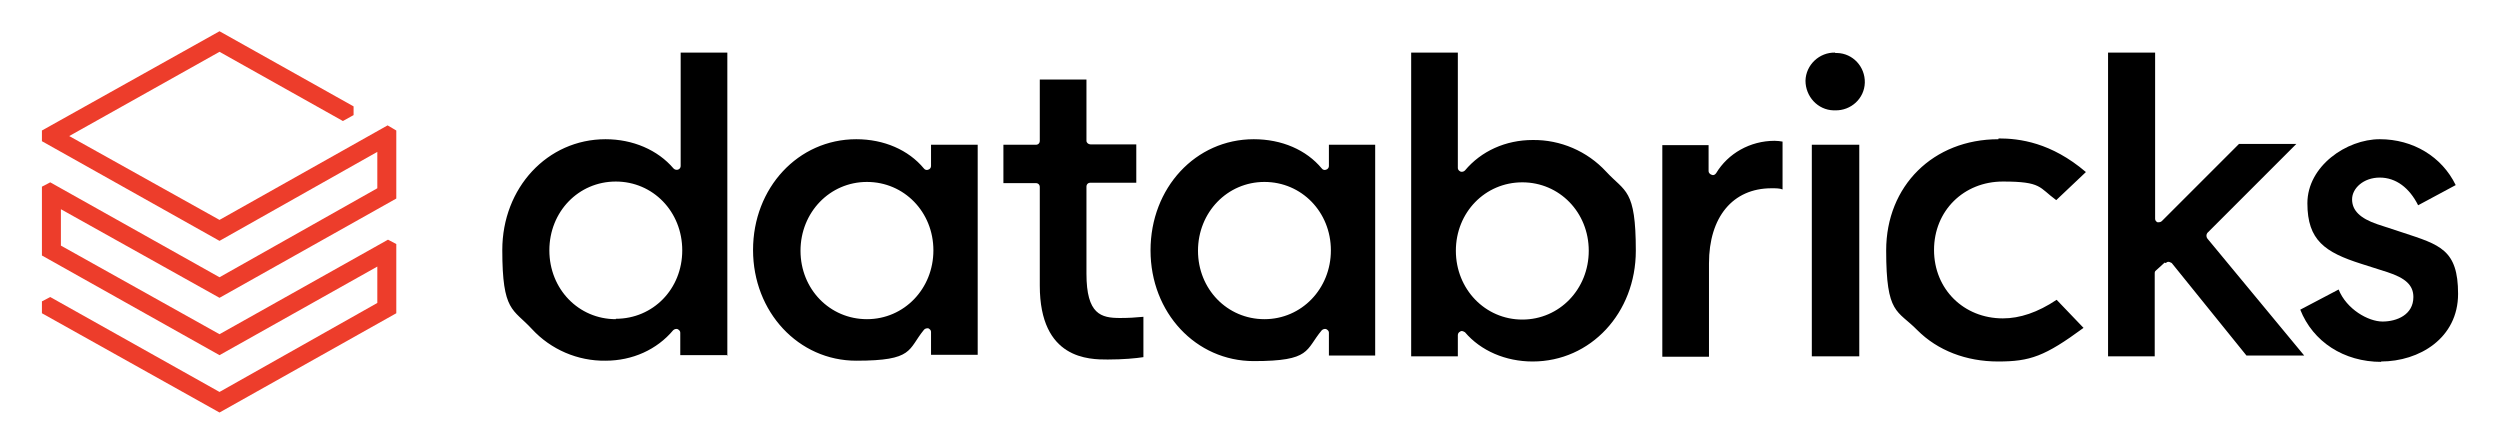 <?xml version="1.0" encoding="UTF-8"?> <svg xmlns="http://www.w3.org/2000/svg" xmlns:xlink="http://www.w3.org/1999/xlink" id="Layer_1" version="1.1" viewBox="0 0 632.1 112.2"><defs><style> .st0 { fill: none; } .st1 { fill: #ed3d2b; } .st2 { clip-path: url(#clippath); } </style><clipPath id="clippath"><rect class="st0" x="10.6" y="7.9" width="610.9" height="96.4"></rect></clipPath></defs><polygon class="st1" points="55.5 7.9 10.6 33 10.6 35.7 55.5 60.9 95.4 38.4 95.4 47.6 55.5 70.1 12.7 46.1 10.6 47.2 10.6 64.6 55.5 89.8 95.4 67.4 95.4 76.6 55.5 99.1 12.7 75.1 10.6 76.2 10.6 79.2 55.5 104.3 100.2 79.2 100.2 61.7 98.1 60.6 55.5 84.5 15.4 62.1 15.4 52.9 55.5 75.3 100.2 50.2 100.2 33 98 31.7 55.5 55.6 17.5 34.4 55.5 13.1 86.7 30.6 89.4 29.1 89.4 26.9 55.5 7.9"></polygon><g class="st2"><path d="M547.6,66.5c.2-.2.4-.3.7-.3h0c.3,0,.5.2.8.3l18.9,23.4h14.6l-24.5-29.6c-.3-.4-.3-1,0-1.4l22.5-22.5h-14.5l-19.5,19.5c-.3.3-.7.3-1.1.3-.4-.2-.6-.5-.6-.9V13.3h-11.9v76.8h11.8v-20.9c0-.3,0-.6.3-.8l2.2-2ZM505.3,35.2c-16.5,0-28.4,11.8-28.4,28.1s2.8,15,7.9,20.2c5.1,5.1,12.3,7.9,20.4,7.9s11.8-1.3,21.6-8.5l-6.8-7.1c-4.8,3.2-9.3,4.7-13.6,4.7-9.9,0-17.4-7.4-17.4-17.3s7.5-17.3,17.4-17.3,9.1,1.5,13.5,4.7l7.5-7.1c-8.8-7.5-16.8-8.5-22.1-8.5M464,13.3c-4-.1-7.4,3.1-7.5,7.1,0,4,3.1,7.4,7.1,7.5h.4c4,.1,7.4-3,7.5-7,.1-4-3-7.4-7-7.5h-.5M470.1,36.6h-12v53.5h12v-53.5ZM447.9,47.6c1.1,0,2.1,0,2.8.3v-12.1c-.6-.1-1.3-.2-2-.2-6.2,0-11.8,3.2-14.8,8.2-.3.4-.7.6-1.1.4-.4-.1-.8-.5-.8-.9v-6.6h-11.7v53.5h11.8v-23.6c0-11.7,6-19,15.8-19M368.1,63.4c0-9.7,7.4-17.3,16.8-17.3s16.8,7.6,16.8,17.3-7.4,17.4-16.8,17.4-16.8-7.7-16.8-17.4M369.3,83.7c0,0,.3,0,.3,0,.3,0,.6.2.8.3,4,4.7,10.3,7.4,17.1,7.4,14.7,0,26.1-12.3,26.1-28s-2.7-14.8-7.5-20c-4.8-5.2-11.6-8.1-18.6-8-6.8,0-13,2.8-17.1,7.7-.3.3-.7.4-1.1.3-.4-.2-.7-.5-.7-.9V13.3h-11.8v76.8h11.8v-5.4c0-.4.3-.8.7-.9M319.7,80.7c-9.4,0-16.8-7.6-16.8-17.3s7.4-17.4,16.8-17.4,16.8,7.6,16.8,17.3-7.4,17.4-16.8,17.4M347.7,90v-53.4h-11.7v5.4c0,.4-.3.8-.7.9-.4.2-.9,0-1.1-.3-3.9-4.7-10.1-7.4-17.2-7.4-14.7,0-26.1,12.3-26.1,28.1s11.5,28,26.1,28,13-2.8,17.2-7.8c.3-.3.8-.4,1.1-.3.4.2.7.5.7.9v5.8h11.7ZM219.2,80.7c-9.4,0-16.8-7.6-16.8-17.3s7.4-17.4,16.8-17.4,16.8,7.6,16.8,17.3-7.4,17.4-16.8,17.4M247.2,90v-53.4h-11.8v5.4c0,.4-.3.8-.7.9-.4.2-.9,0-1.1-.3-3.9-4.7-10.1-7.4-17.1-7.4-14.7,0-26.1,12.3-26.1,28s11.5,28,26.1,28,13-2.8,17.1-7.8c.3-.4.8-.4,1.1-.4.4.2.7.5.7.9v5.8h11.8ZM155.7,80.7c-9.4,0-16.8-7.6-16.8-17.4s7.4-17.4,16.8-17.4,16.8,7.6,16.8,17.4-7.4,17.3-16.8,17.3M183.9,90V13.3h-11.8v28.7c0,.4-.3.8-.7.9-.4.1-.8,0-1.1-.3-4-4.7-10.3-7.4-17.2-7.4-14.7,0-26.1,12.3-26.1,28s2.7,14.8,7.5,20c4.8,5.2,11.6,8.1,18.6,8,6.8,0,13-2.8,17.1-7.7.3-.3.8-.4,1.1-.3.4.2.7.5.7.9v5.7h11.8Z"></path><path d="M280.1,90.9c3.8,0,7.1-.3,9-.6v-10.2c-2,.2-3.9.3-5.9.3-4.8,0-8.5-.9-8.5-11.2v-22c0-.6.4-1,1-1h11.6v-9.7h-11.6c-.5,0-1-.4-1-.9h0v-15.5h-11.8v15.5c0,.6-.4,1-1,1h-8.2v9.7h8.2c.6,0,1,.4,1,1v24.9c0,18.7,12.5,18.7,17.2,18.7M602,91.4c9.7,0,19.5-5.9,19.5-17.1s-4.6-12.4-14-15.5l-6.4-2.1c-4.4-1.5-6.4-3.5-6.4-6.3s2.9-5.5,7-5.5,7.5,2.6,9.7,7l9.5-5.1c-3.5-7.2-10.8-11.6-19.2-11.6s-18.3,6.8-18.3,16.2,4.5,12.4,13.6,15.3l6.6,2.1c4.6,1.5,6.6,3.3,6.6,6.3,0,4.5-4.2,6.2-7.8,6.2s-9.1-3.1-11.1-8.1l-9.7,5.1c3.2,8.1,11,13.2,20.5,13.2"></path></g></svg> 